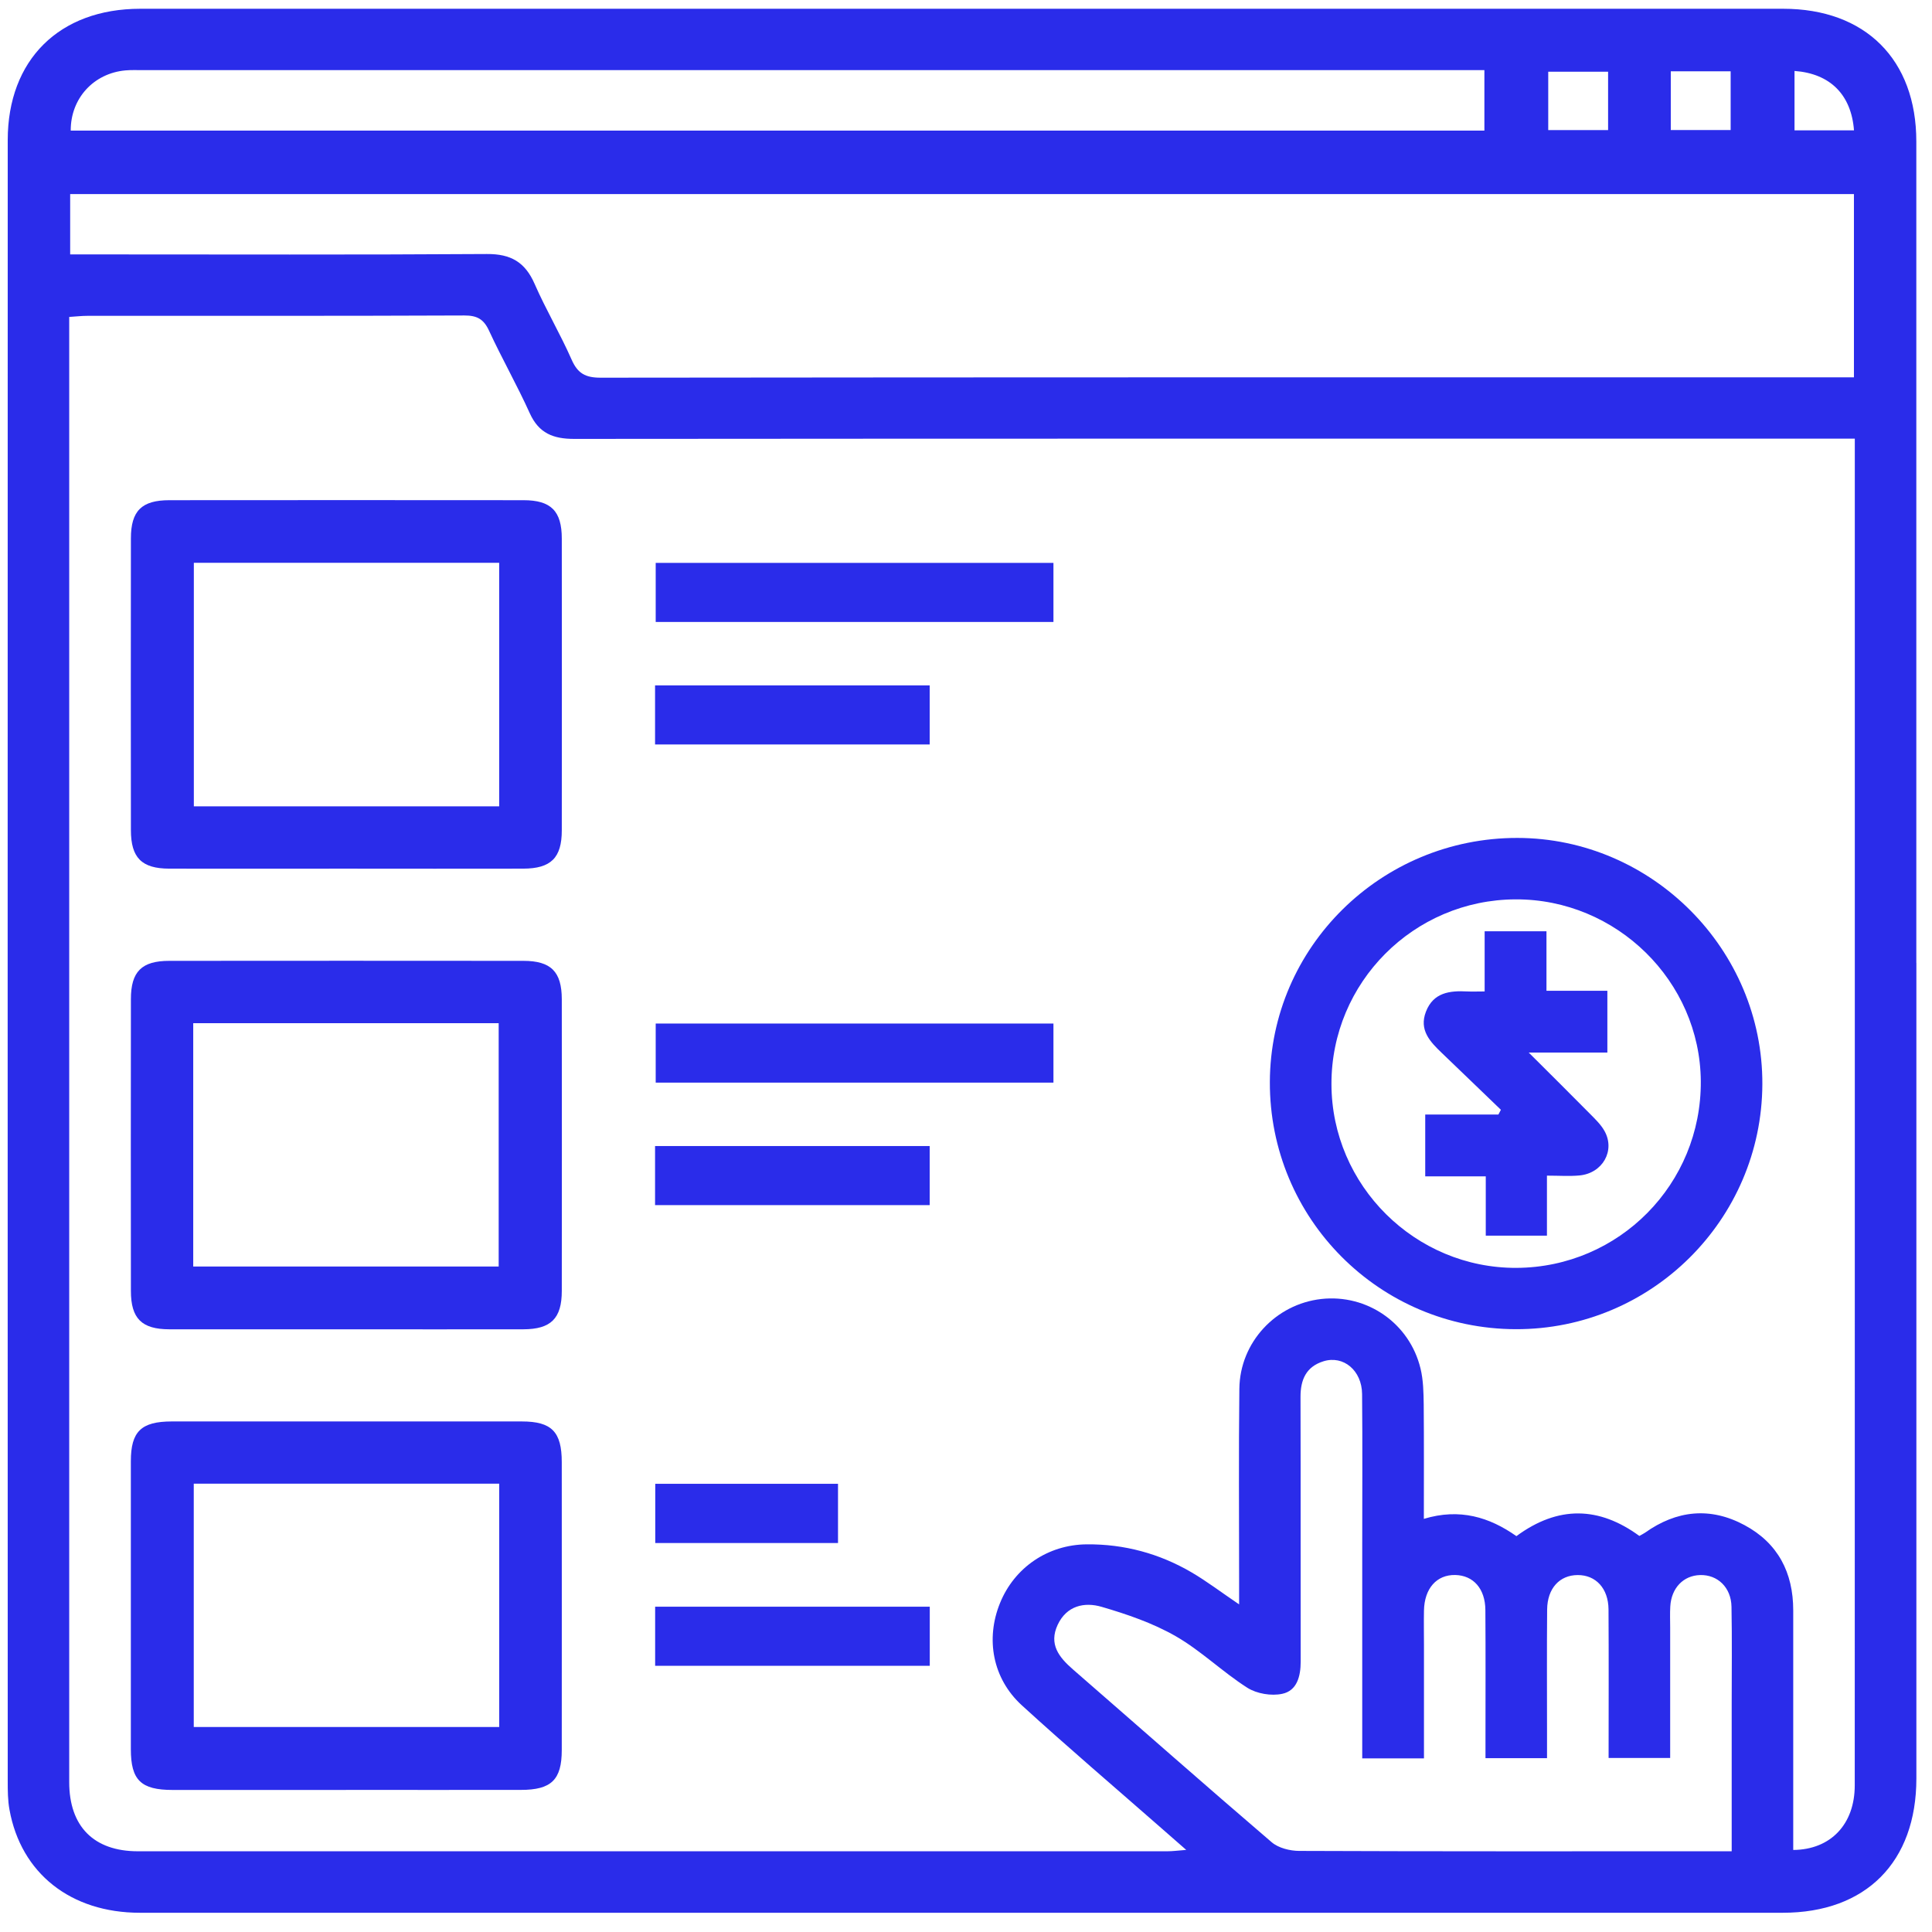 <svg width="69" height="69" viewBox="0 0 69 69" fill="none" xmlns="http://www.w3.org/2000/svg">
<path d="M68.442 34.387C68.442 44.096 68.442 53.806 68.442 63.515C68.442 66.502 66.641 68.313 63.67 68.313C44.113 68.313 24.555 68.313 4.998 68.313C2.528 68.313 0.747 66.906 0.338 64.628C0.277 64.295 0.276 63.947 0.276 63.605C0.274 44.072 0.272 24.538 0.276 5.006C0.276 2.137 2.118 0.313 5.011 0.313C24.568 0.313 44.126 0.313 63.683 0.313C66.62 0.313 68.44 2.126 68.44 5.054C68.442 14.831 68.44 24.61 68.44 34.387H68.442ZM44.254 57.301C44.254 56.943 44.254 56.695 44.254 56.448C44.254 54.163 44.236 51.879 44.263 49.594C44.283 47.94 45.561 46.576 47.187 46.393C48.822 46.21 50.342 47.257 50.733 48.876C50.834 49.292 50.841 49.735 50.847 50.165C50.859 51.502 50.852 52.839 50.852 54.245C52.137 53.855 53.198 54.187 54.157 54.862C55.653 53.76 57.112 53.804 58.548 54.855C58.634 54.806 58.694 54.778 58.75 54.74C59.878 53.938 61.077 53.811 62.301 54.467C63.499 55.109 64.043 56.164 64.044 57.51C64.044 58.492 64.044 59.475 64.044 60.457C64.044 62.328 64.044 64.198 64.044 66.07C65.381 66.06 66.241 65.152 66.241 63.762C66.245 47.905 66.243 32.05 66.243 16.194V15.666H65.371C50.415 15.666 35.459 15.662 20.505 15.675C19.76 15.675 19.246 15.476 18.921 14.76C18.471 13.762 17.926 12.807 17.467 11.813C17.276 11.398 17.04 11.266 16.583 11.267C12.093 11.286 7.604 11.278 3.115 11.28C2.917 11.28 2.718 11.304 2.472 11.319V11.965C2.472 29.192 2.472 46.42 2.472 63.647C2.472 65.231 3.352 66.117 4.926 66.117C17.179 66.119 29.434 66.117 41.686 66.117C41.874 66.117 42.063 66.092 42.365 66.068C42.006 65.753 41.747 65.529 41.49 65.302C39.822 63.839 38.131 62.4 36.494 60.904C35.45 59.95 35.193 58.536 35.714 57.254C36.228 55.985 37.425 55.164 38.818 55.155C40.152 55.144 41.404 55.483 42.551 56.153C43.1 56.474 43.608 56.862 44.252 57.298L44.254 57.301ZM2.504 9.086H3.306C8.001 9.086 12.695 9.103 17.388 9.072C18.244 9.066 18.754 9.363 19.093 10.138C19.495 11.057 20.011 11.927 20.415 12.844C20.631 13.337 20.909 13.489 21.448 13.489C36.127 13.472 50.806 13.476 65.485 13.476H66.212V6.931H2.506V9.09L2.504 9.086ZM48.651 62.804C48.651 60.222 48.651 57.712 48.651 55.201C48.651 53.397 48.663 51.592 48.646 49.788C48.639 48.944 47.978 48.394 47.264 48.618C46.649 48.81 46.445 49.275 46.447 49.89C46.456 53.042 46.447 56.194 46.453 59.345C46.453 59.867 46.321 60.382 45.796 60.493C45.407 60.578 44.882 60.49 44.546 60.276C43.661 59.712 42.894 58.955 41.989 58.435C41.174 57.968 40.255 57.653 39.348 57.388C38.731 57.206 38.096 57.344 37.775 58.027C37.449 58.723 37.821 59.188 38.322 59.624C40.686 61.68 43.033 63.753 45.414 65.791C45.656 66 46.066 66.103 46.4 66.104C51.3 66.124 56.198 66.117 61.099 66.117C61.339 66.117 61.58 66.117 61.846 66.117C61.846 64.299 61.846 62.588 61.846 60.876C61.846 59.712 61.861 58.547 61.839 57.382C61.826 56.692 61.341 56.234 60.717 56.252C60.121 56.269 59.691 56.714 59.653 57.373C59.638 57.624 59.649 57.875 59.649 58.126C59.649 59.671 59.649 61.219 59.649 62.784H57.45C57.45 60.986 57.458 59.232 57.447 57.477C57.441 56.727 56.993 56.25 56.347 56.252C55.699 56.254 55.262 56.728 55.255 57.483C55.242 58.922 55.251 60.36 55.251 61.799C55.251 62.13 55.251 62.464 55.251 62.792H53.053C53.053 62.537 53.053 62.316 53.053 62.092C53.053 60.561 53.06 59.032 53.049 57.501C53.044 56.739 52.62 56.265 51.975 56.25C51.309 56.236 50.87 56.73 50.856 57.525C50.848 57.935 50.856 58.347 50.856 58.757C50.856 60.096 50.856 61.437 50.856 62.799H48.657L48.651 62.804ZM53.016 2.505C52.719 2.505 52.469 2.505 52.221 2.505C36.514 2.505 20.809 2.505 5.103 2.505C4.897 2.505 4.69 2.496 4.484 2.514C3.344 2.615 2.52 3.516 2.526 4.664H53.014V2.505H53.016ZM57.432 2.562H55.294V4.646H57.432V2.562ZM59.671 4.644H61.809V2.547H59.671V4.644ZM64.09 2.534V4.655H66.214C66.117 3.38 65.361 2.626 64.09 2.534Z" fill="#2A2CEA"/>
<path d="M54.136 47.471C49.259 47.459 45.335 43.514 45.352 38.639C45.368 33.825 49.327 29.922 54.191 29.926C59.003 29.932 62.964 33.915 62.941 38.727C62.919 43.563 58.972 47.484 54.136 47.471ZM54.128 32.12C50.491 32.133 47.545 35.087 47.552 38.718C47.558 42.338 50.542 45.3 54.165 45.281C57.83 45.261 60.769 42.282 60.743 38.612C60.717 35.039 57.731 32.107 54.128 32.12Z" fill="#2A2CEA"/>
<path d="M12.365 31.023C10.258 31.023 8.151 31.027 6.044 31.023C5.06 31.021 4.676 30.635 4.675 29.648C4.671 26.174 4.671 22.702 4.675 19.228C4.675 18.244 5.06 17.864 6.051 17.864C10.265 17.86 14.479 17.86 18.695 17.864C19.679 17.864 20.064 18.25 20.064 19.237C20.068 22.711 20.068 26.183 20.064 29.657C20.064 30.638 19.675 31.021 18.686 31.023C16.579 31.029 14.472 31.023 12.365 31.023ZM17.828 28.798V20.1H6.923V28.798H17.828Z" fill="#2A2CEA"/>
<path d="M12.367 47.475C10.26 47.475 8.153 47.479 6.046 47.475C5.06 47.473 4.675 47.089 4.675 46.103C4.671 42.63 4.671 39.157 4.675 35.684C4.675 34.698 5.06 34.316 6.047 34.316C10.261 34.312 14.475 34.312 18.691 34.316C19.677 34.316 20.062 34.702 20.064 35.685C20.068 39.159 20.068 42.631 20.064 46.105C20.064 47.089 19.675 47.473 18.689 47.475C16.582 47.48 14.475 47.475 12.368 47.475H12.367ZM6.901 45.232H17.81V36.542H6.901V45.232Z" fill="#2A2CEA"/>
<path d="M12.351 63.927C10.289 63.927 8.228 63.927 6.167 63.927C5.033 63.927 4.673 63.577 4.673 62.471C4.671 59.043 4.671 55.617 4.673 52.189C4.673 51.125 5.042 50.768 6.131 50.766C10.299 50.764 14.469 50.764 18.637 50.766C19.703 50.766 20.063 51.136 20.063 52.22C20.064 55.648 20.066 59.074 20.063 62.502C20.063 63.564 19.69 63.925 18.604 63.925C16.519 63.929 14.435 63.925 12.351 63.925V63.927ZM6.92 52.989V61.678H17.829V52.989H6.92Z" fill="#2A2CEA"/>
<path d="M37.623 20.103V22.213H23.418V20.103H37.623Z" fill="#2A2CEA"/>
<path d="M37.623 36.555V38.665H23.418V36.555H37.623Z" fill="#2A2CEA"/>
<path d="M23.395 26.588V24.478H33.203V26.588H23.395Z" fill="#2A2CEA"/>
<path d="M23.395 43.04V40.93H33.203V43.04H23.395Z" fill="#2A2CEA"/>
<path d="M23.398 59.493V57.382H33.206V59.493H23.398Z" fill="#2A2CEA"/>
<path d="M29.929 52.993V55.108H23.402V52.993H29.929Z" fill="#2A2CEA"/>
<path d="M55.248 41.985V44.131H53.063V42.012H50.901V39.804H53.515C53.544 39.747 53.574 39.69 53.603 39.635C52.902 38.962 52.205 38.286 51.502 37.614C51.076 37.207 50.672 36.79 50.927 36.13C51.191 35.446 51.775 35.376 52.403 35.409C52.584 35.418 52.766 35.409 53.023 35.409V33.259H55.231V35.385H57.406V37.592H54.598C55.409 38.401 56.094 39.079 56.771 39.765C56.962 39.959 57.169 40.154 57.301 40.388C57.698 41.091 57.237 41.906 56.404 41.981C56.046 42.014 55.681 41.987 55.249 41.987L55.248 41.985Z" fill="#2A2CEA"/>
</svg>
